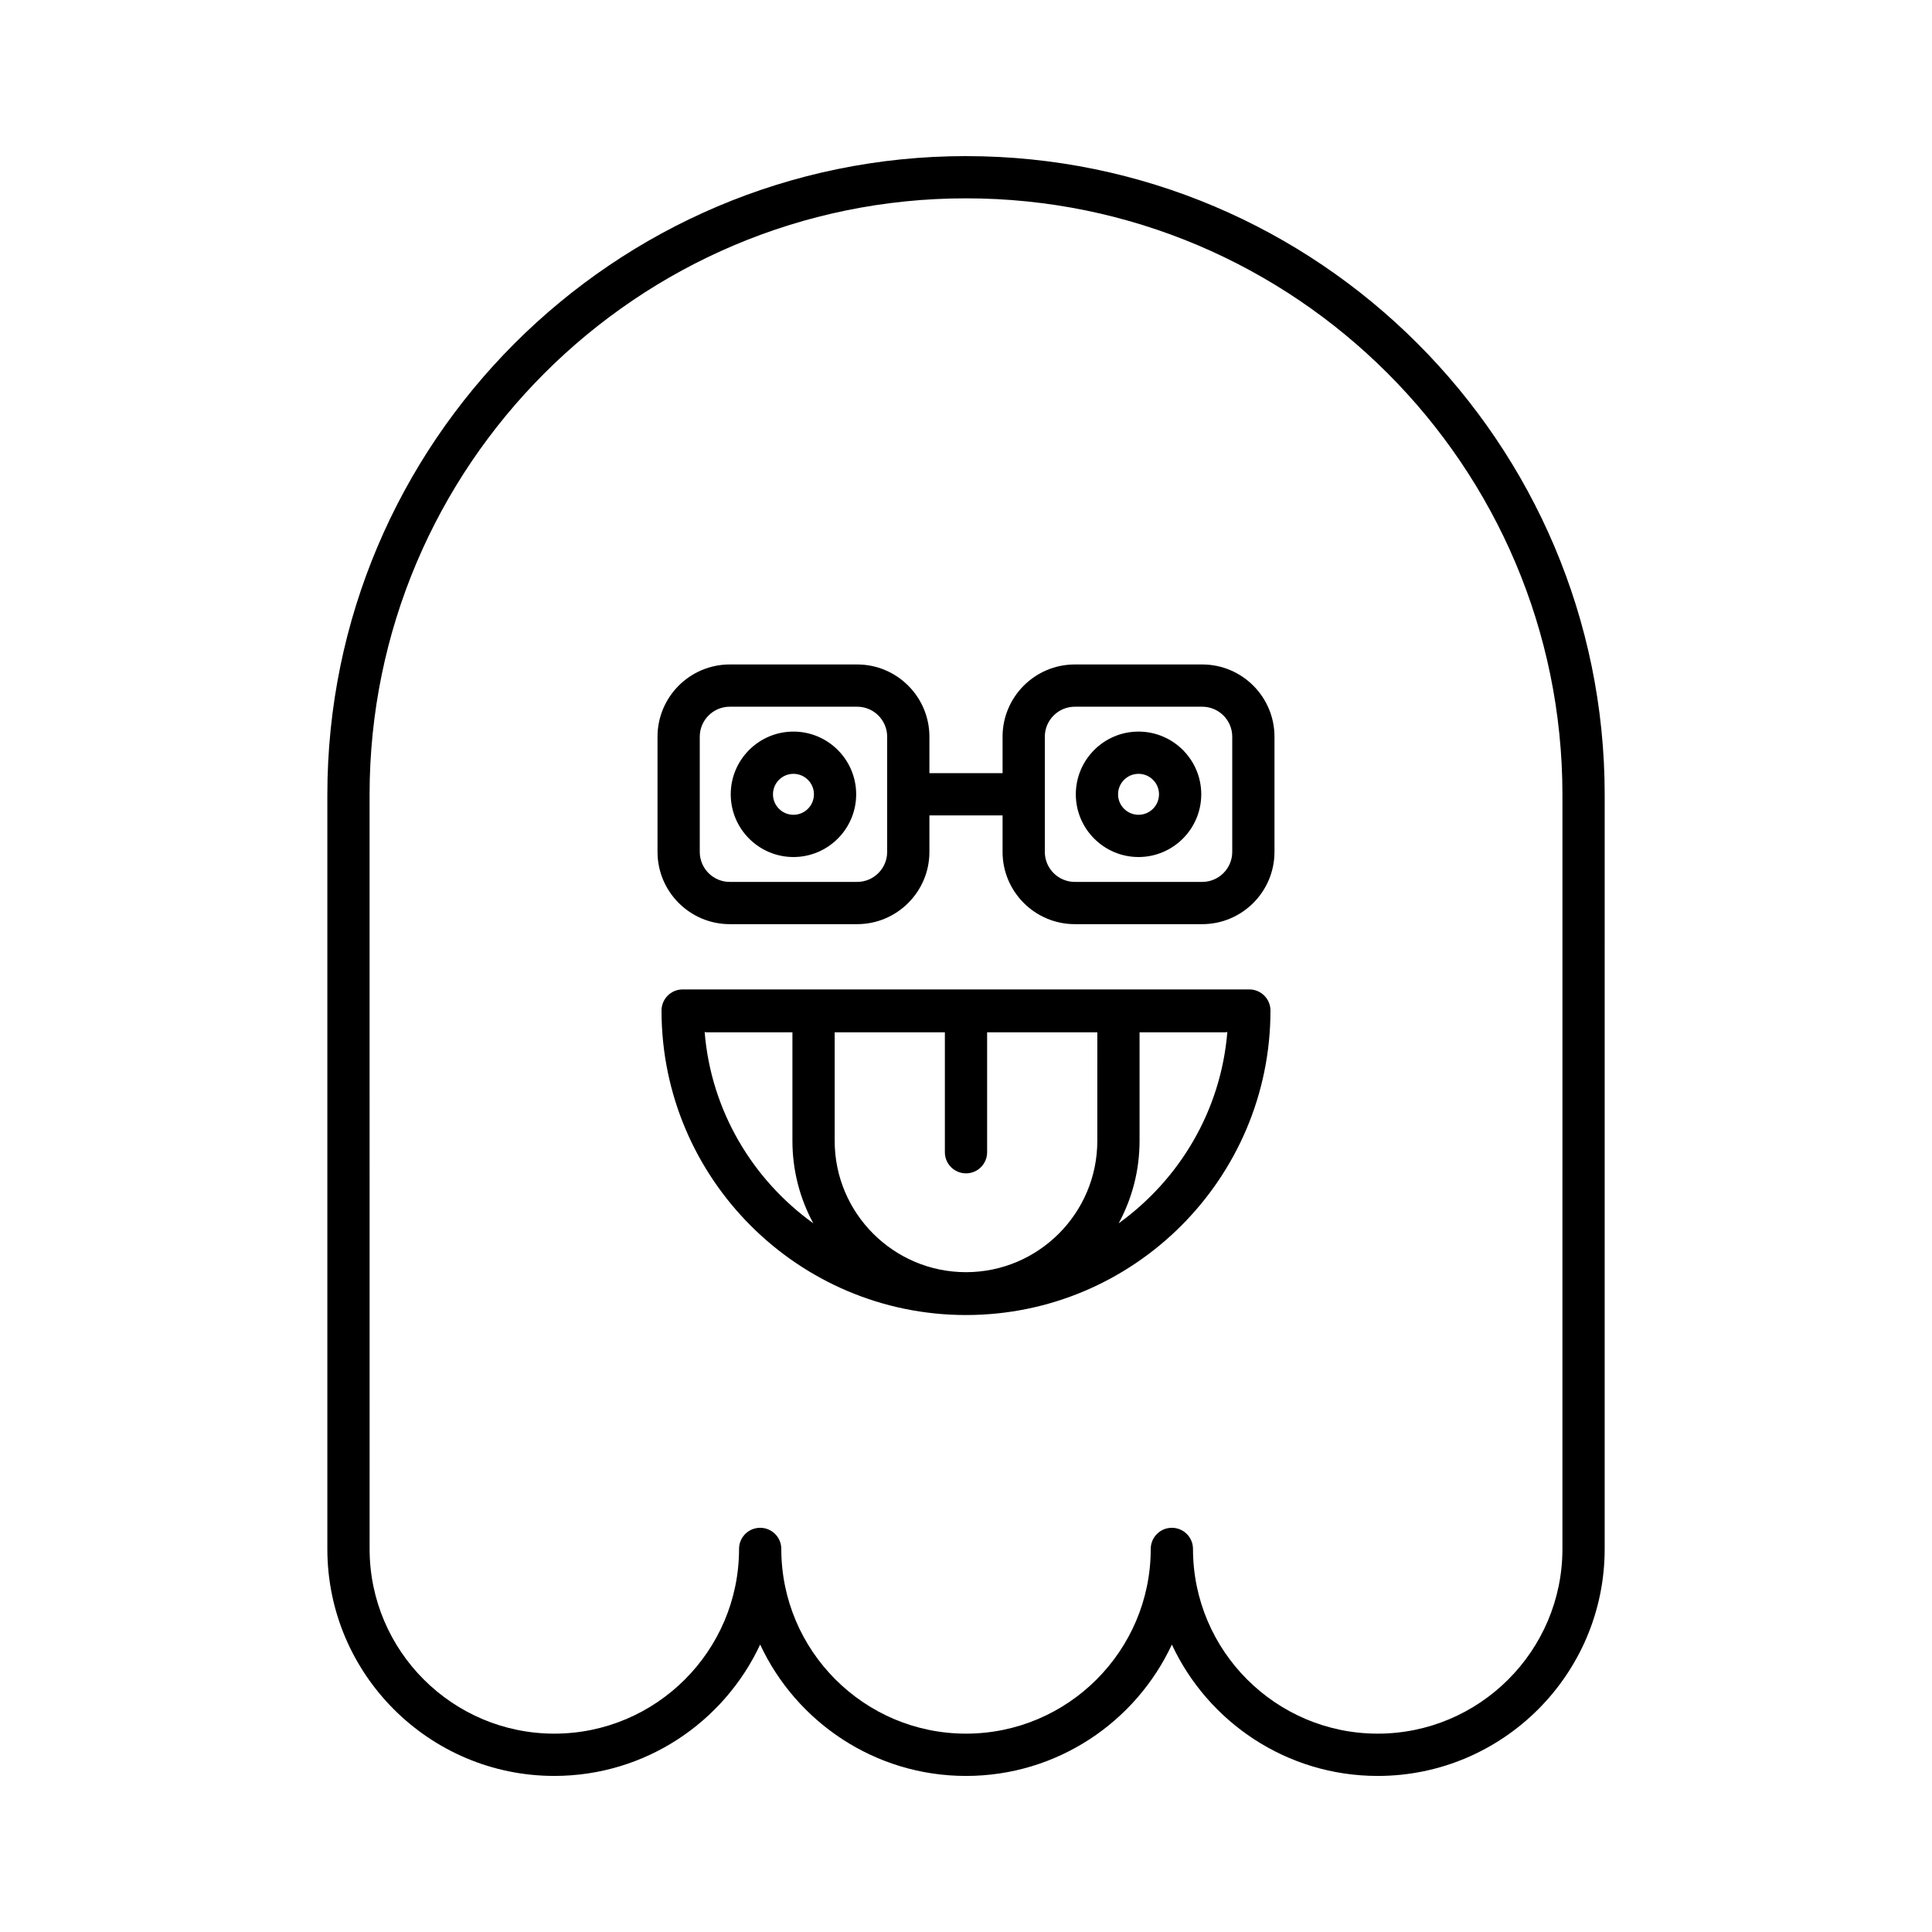 <?xml version="1.0" encoding="UTF-8"?>
<!-- Uploaded to: ICON Repo, www.svgrepo.com, Generator: ICON Repo Mixer Tools -->
<svg fill="#000000" width="800px" height="800px" version="1.1" viewBox="144 144 512 512" xmlns="http://www.w3.org/2000/svg">
 <g>
  <path d="m400 185.37c-93.328 0-169.25 75.926-169.25 169.26v199.86c0 33.168 26.984 60.148 60.148 60.148 24.125 0 44.973-14.273 54.551-34.816 9.578 20.547 30.43 34.82 54.555 34.82s44.973-14.273 54.551-34.816c9.578 20.543 30.426 34.816 54.551 34.816 33.168 0 60.148-26.984 60.148-60.148l0.004-199.86c0-93.332-75.93-169.26-169.25-169.26zm158.06 369.11c0 26.996-21.961 48.953-48.953 48.953-26.996 0-48.953-21.961-48.953-48.953 0-3.094-2.504-5.598-5.598-5.598s-5.598 2.504-5.598 5.598c0 26.996-21.961 48.953-48.953 48.953-26.996 0-48.953-21.961-48.953-48.953 0-3.094-2.504-5.598-5.598-5.598s-5.598 2.504-5.598 5.598c0 26.996-21.961 48.953-48.953 48.953-26.996 0-48.953-21.961-48.953-48.953l-0.008-199.86c0-87.156 70.902-158.06 158.06-158.06s158.06 70.91 158.06 158.06z"/>
  <path d="m475.09 406.21h-150.18c-3.094 0-5.598 2.504-5.598 5.598 0 44.492 36.195 80.688 80.688 80.688s80.688-36.195 80.688-80.688c0-3.094-2.504-5.598-5.598-5.598zm-144.35 11.277c0.156 0.012 0.289 0.09 0.449 0.09h22.812v28.762c0 7.906 2.008 15.352 5.539 21.859-16.105-11.59-27.105-29.836-28.801-50.711zm104.06 28.852c0 19.188-15.613 34.801-34.801 34.801s-34.801-15.613-34.801-34.801v-28.762h29.203v31.777c0 3.094 2.504 5.598 5.598 5.598s5.598-2.504 5.598-5.598v-31.777h29.203zm5.656 21.855c3.531-6.508 5.539-13.953 5.539-21.859v-28.762h22.812c0.16 0 0.293-0.078 0.449-0.09-1.695 20.879-12.699 39.125-28.801 50.711z"/>
  <path d="m354.27 337.88c-9.164 0-16.617 7.457-16.617 16.617 0 9.168 7.457 16.625 16.617 16.625 9.168 0 16.625-7.457 16.625-16.625 0-9.16-7.457-16.617-16.625-16.617zm0 22.047c-2.992 0-5.422-2.434-5.422-5.43 0-2.992 2.434-5.422 5.422-5.422 2.996 0 5.43 2.434 5.43 5.422 0 3-2.434 5.43-5.43 5.43z"/>
  <path d="m462.6 320.09h-33.762c-10.562 0-19.148 8.59-19.148 19.145v9.664h-19.387v-9.664c0-10.555-8.59-19.145-19.148-19.145h-33.762c-10.555 0-19.145 8.59-19.145 19.145v30.531c0 10.555 8.59 19.145 19.145 19.145h33.762c10.562 0 19.148-8.59 19.148-19.145v-9.672h19.387v9.672c0 10.555 8.59 19.145 19.148 19.145h33.762c10.562 0 19.148-8.59 19.148-19.145v-30.531c0.004-10.559-8.586-19.145-19.148-19.145zm-83.492 49.676c0 4.383-3.57 7.949-7.953 7.949h-33.762c-4.383 0-7.949-3.562-7.949-7.949v-30.531c0-4.383 3.562-7.949 7.949-7.949h33.762c4.383 0 7.953 3.562 7.953 7.949zm91.449 0c0 4.383-3.57 7.949-7.953 7.949h-33.762c-4.383 0-7.953-3.562-7.953-7.949v-30.531c0-4.383 3.57-7.949 7.953-7.949h33.762c4.383 0 7.953 3.562 7.953 7.949z"/>
  <path d="m445.72 337.88c-9.164 0-16.617 7.457-16.617 16.617 0 9.168 7.457 16.625 16.617 16.625 9.168 0 16.625-7.457 16.625-16.625 0-9.16-7.457-16.617-16.625-16.617zm0 22.047c-2.992 0-5.422-2.434-5.422-5.43 0-2.992 2.434-5.422 5.422-5.422 2.996 0 5.43 2.434 5.43 5.422-0.004 3-2.434 5.43-5.43 5.43z"/>
 </g>
</svg>
